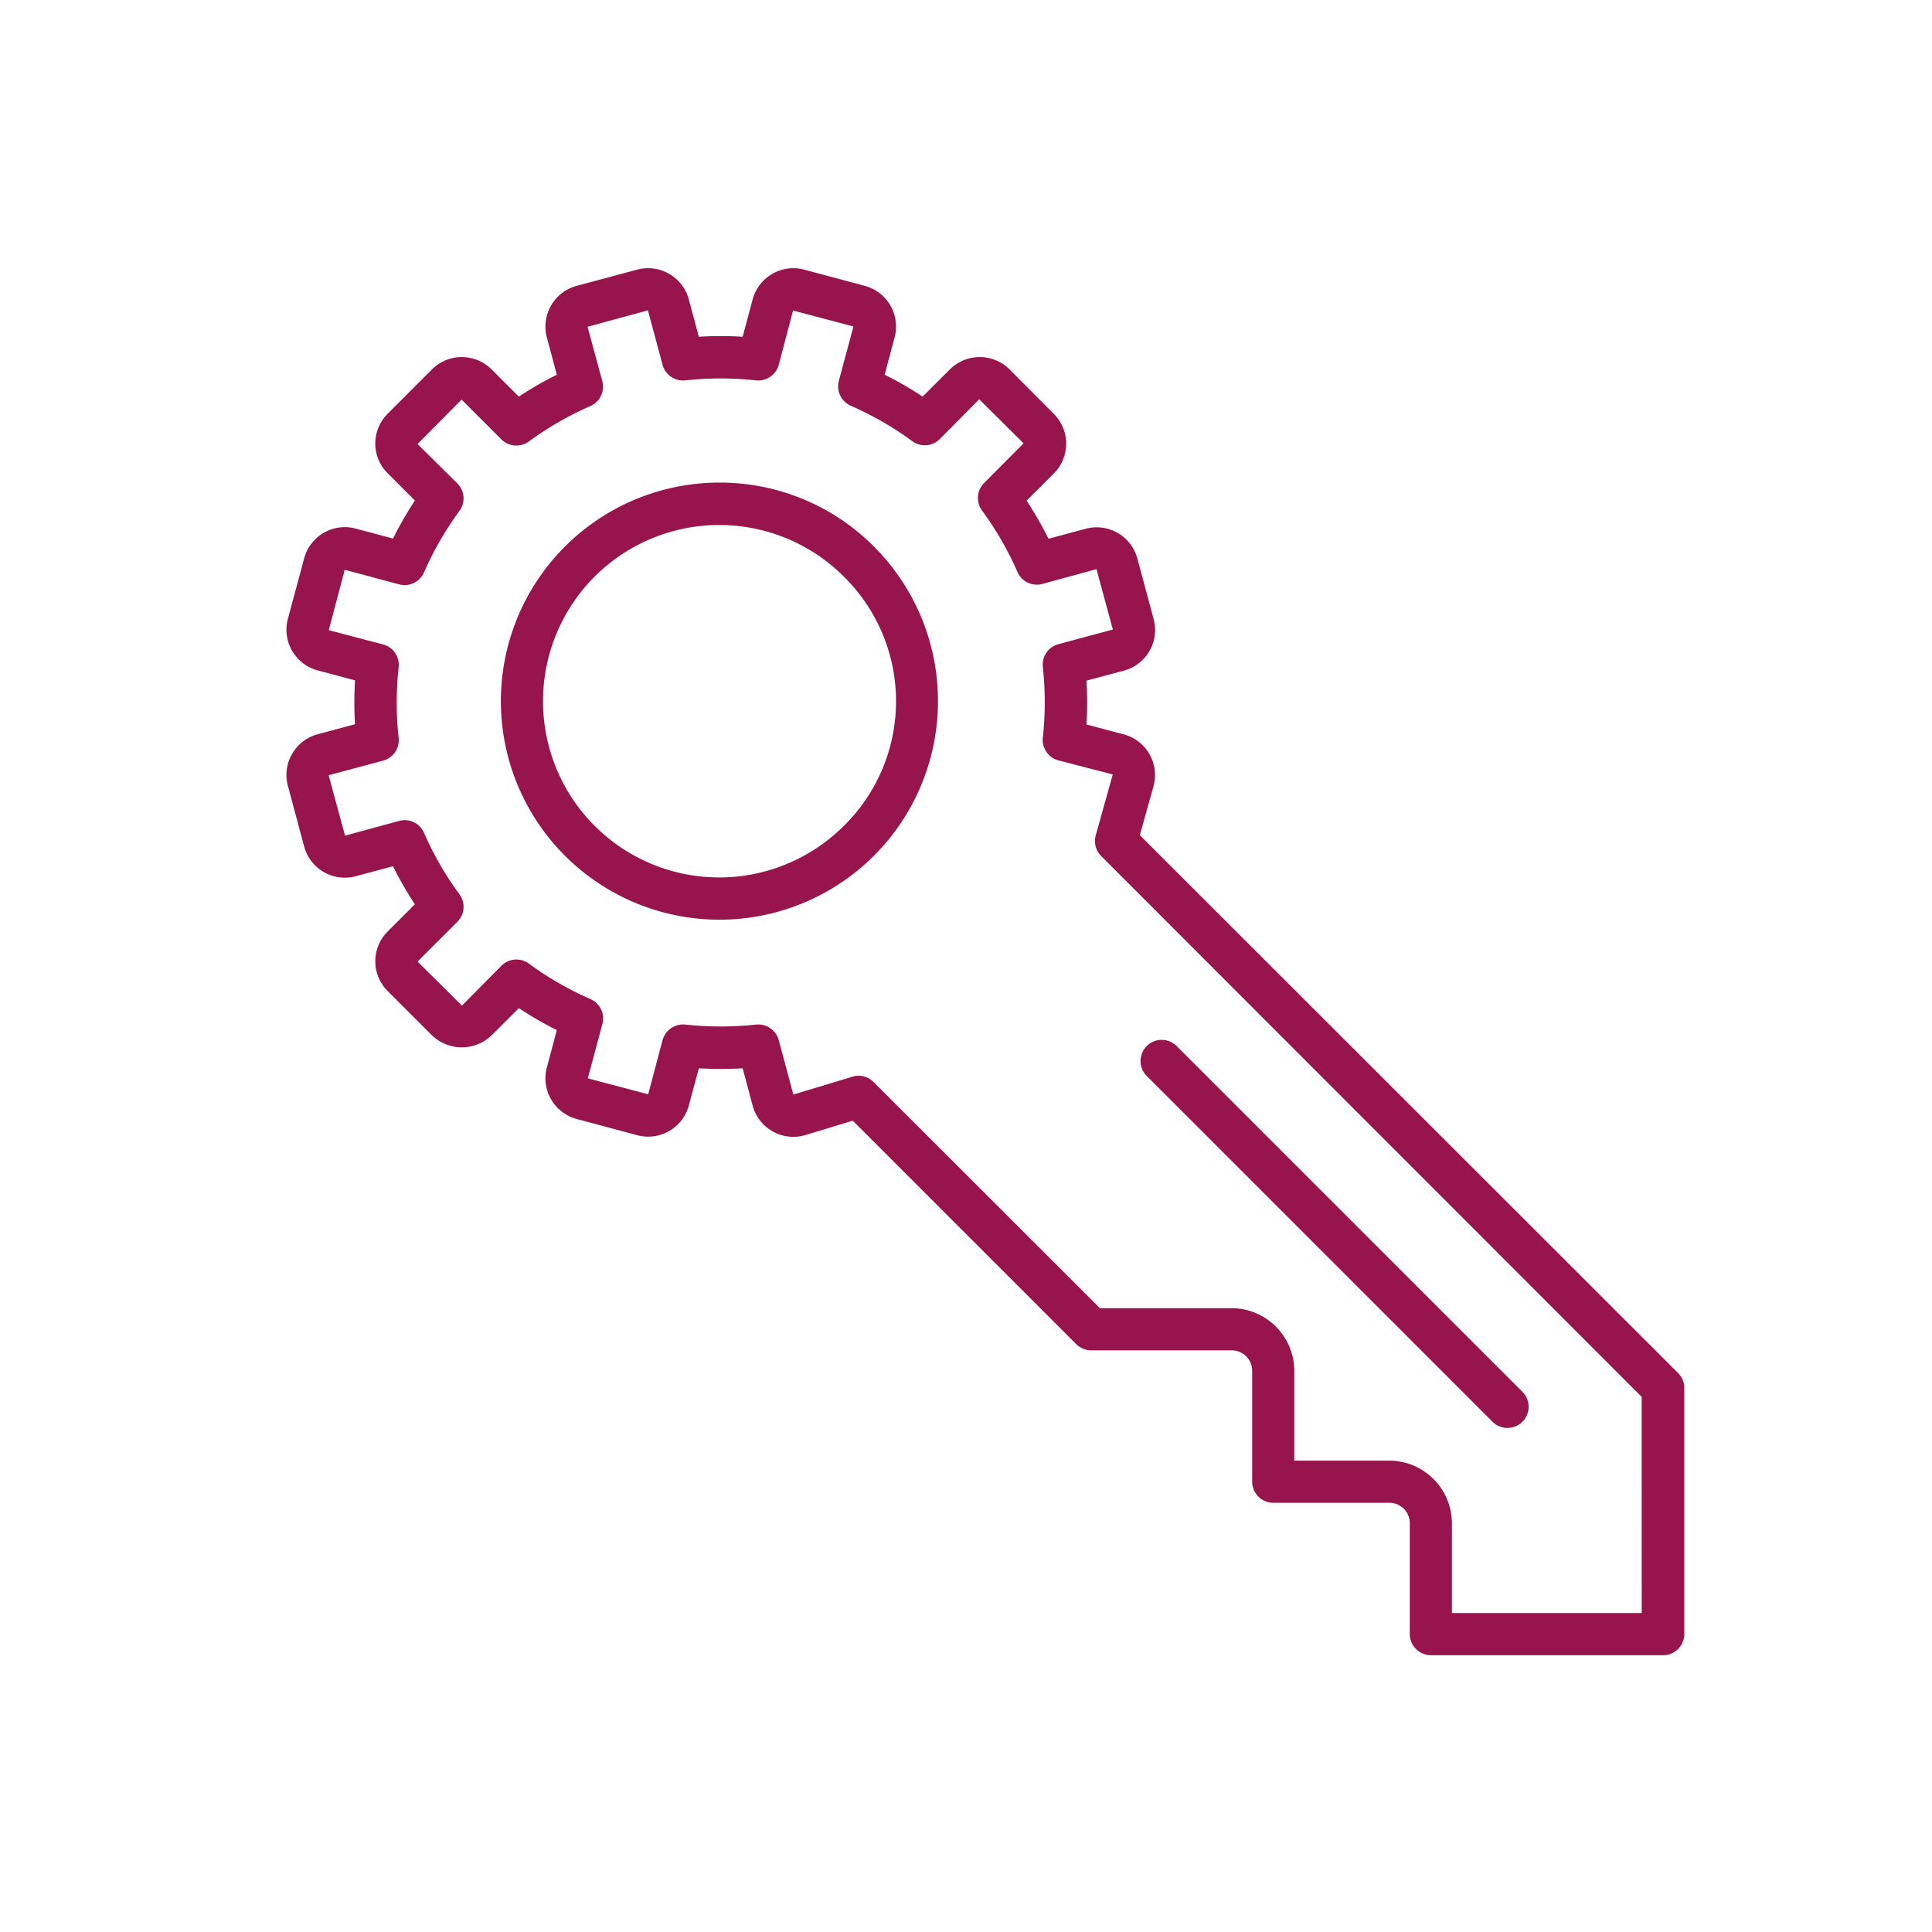 <svg id="Layer_1" data-name="Layer 1" xmlns="http://www.w3.org/2000/svg" viewBox="0 0 512 512"><path d="M302.07,221.33l3.64-13.05a11.15,11.15,0,0,0-7.89-13.66L287.93,192a97.93,97.93,0,0,0,0-11.62l9.89-2.65A11.14,11.14,0,0,0,305.71,164L301.41,148a11.17,11.17,0,0,0-13.67-7.88l-9.87,2.65a98.52,98.52,0,0,0-5.81-10.09l7.22-7.21a11.15,11.15,0,0,0,0-15.78L267.52,97.88a11.19,11.19,0,0,0-15.78,0l-7.23,7.23a93.42,93.42,0,0,0-10.07-5.81l2.64-9.88a11.16,11.16,0,0,0-7.88-13.66l-16.08-4.31a11.19,11.19,0,0,0-13.66,7.89l-2.65,9.9a97.76,97.76,0,0,0-11.61,0l-2.66-9.9a11.18,11.18,0,0,0-13.66-7.89l-16.07,4.31a11.17,11.17,0,0,0-7.89,13.66l2.64,9.88a96.41,96.41,0,0,0-10.07,5.81l-7.23-7.23a11.18,11.18,0,0,0-15.77,0l-11.76,11.77a11.13,11.13,0,0,0,0,15.77l7.22,7.22a98.45,98.45,0,0,0-5.8,10.09l-9.87-2.65A11.15,11.15,0,0,0,80.6,148L76.29,164a11.16,11.16,0,0,0,7.89,13.66l9.9,2.65a97.93,97.93,0,0,0,0,11.62l-9.89,2.65a11.16,11.16,0,0,0-7.9,13.66l4.31,16.08a11.15,11.15,0,0,0,13.66,7.89l9.88-2.65a98.3,98.3,0,0,0,5.8,10.08l-7.21,7.22a11.13,11.13,0,0,0,0,15.77l11.76,11.76a11.41,11.41,0,0,0,15.78,0l7.23-7.22A100.11,100.11,0,0,0,147.56,273l-2.64,9.87a11.18,11.18,0,0,0,7.89,13.67l16.06,4.3A11.15,11.15,0,0,0,182.54,293l2.66-9.89a102.2,102.2,0,0,0,11.61,0l2.65,9.9a11.16,11.16,0,0,0,13.82,7.84L226,297l59.22,59.22a5.65,5.65,0,0,0,4,1.64h37.22a5.42,5.42,0,0,1,5.4,5.4v29.38a5.61,5.61,0,0,0,5.61,5.62h30.76a5.4,5.4,0,0,1,5.4,5.4v29.38a5.62,5.62,0,0,0,5.62,5.61h61.51a5.61,5.61,0,0,0,5.61-5.61V367.86a5.58,5.58,0,0,0-1.65-4Zm133,206.14H384.77V403.7a16.64,16.64,0,0,0-16.62-16.62H343V363.3a16.65,16.65,0,0,0-16.63-16.62H291.49l-60-59.95a5.56,5.56,0,0,0-5.57-1.4l-15.67,4.74-3.87-14.42a5.65,5.65,0,0,0-6-4.13,86.88,86.88,0,0,1-18.8,0,5.66,5.66,0,0,0-6,4.13L171.78,290l-16-4.23,3.86-14.41a5.6,5.6,0,0,0-3.16-6.59,85.29,85.29,0,0,1-16.3-9.39,5.6,5.6,0,0,0-7.29.55L122.42,266.5l-11.76-11.67L121.2,244.3a5.62,5.62,0,0,0,.55-7.31,84.79,84.79,0,0,1-9.38-16.28,5.58,5.58,0,0,0-6.6-3.16l-14.33,3.9-4.35-16,14.43-3.87a5.61,5.61,0,0,0,4.13-6,85.63,85.63,0,0,1,0-18.8,5.6,5.6,0,0,0-4.13-6L87.13,167l4.23-16,14.41,3.86a5.61,5.61,0,0,0,6.6-3.17,85.39,85.39,0,0,1,9.38-16.28,5.6,5.6,0,0,0-.55-7.3l-10.54-10.44,11.67-11.77,10.54,10.54a5.63,5.63,0,0,0,7.3.55,85.54,85.54,0,0,1,16.29-9.38,5.61,5.61,0,0,0,3.16-6.59L155.71,86.6l16-4.35,3.87,14.43a5.66,5.66,0,0,0,6,4.13,85.63,85.63,0,0,1,18.8,0,5.64,5.64,0,0,0,6-4.13l3.79-14.39,16,4.23-3.87,14.42a5.63,5.63,0,0,0,3.17,6.59,85.23,85.23,0,0,1,16.29,9.38,5.59,5.59,0,0,0,7.29-.55l10.45-10.54,11.76,11.67L260.8,128a5.63,5.63,0,0,0-.55,7.3,85.44,85.44,0,0,1,9.39,16.28,5.58,5.58,0,0,0,6.59,3.17l14.34-3.92,4.35,16-14.43,3.88a5.6,5.6,0,0,0-4.13,6,86.88,86.88,0,0,1,0,18.8,5.61,5.61,0,0,0,4.13,6l14.4,3.73-4.51,16.14a5.61,5.61,0,0,0,1.44,5.48L435.06,370.19Z" fill="#97144d"/><path d="M190.65,127.89a57.92,57.92,0,1,0,41,17A57.55,57.55,0,0,0,190.65,127.89Zm33,90.94a46.7,46.7,0,1,1,0-66A46.36,46.36,0,0,1,223.67,218.83Z" fill="#97144d"/><path d="M303.9,277.21a5.62,5.62,0,0,0,0,7.94l91.63,91.63a5.61,5.61,0,1,0,7.93-7.94l-91.63-91.63A5.61,5.61,0,0,0,303.9,277.21Z" fill="#97144d"/></svg>